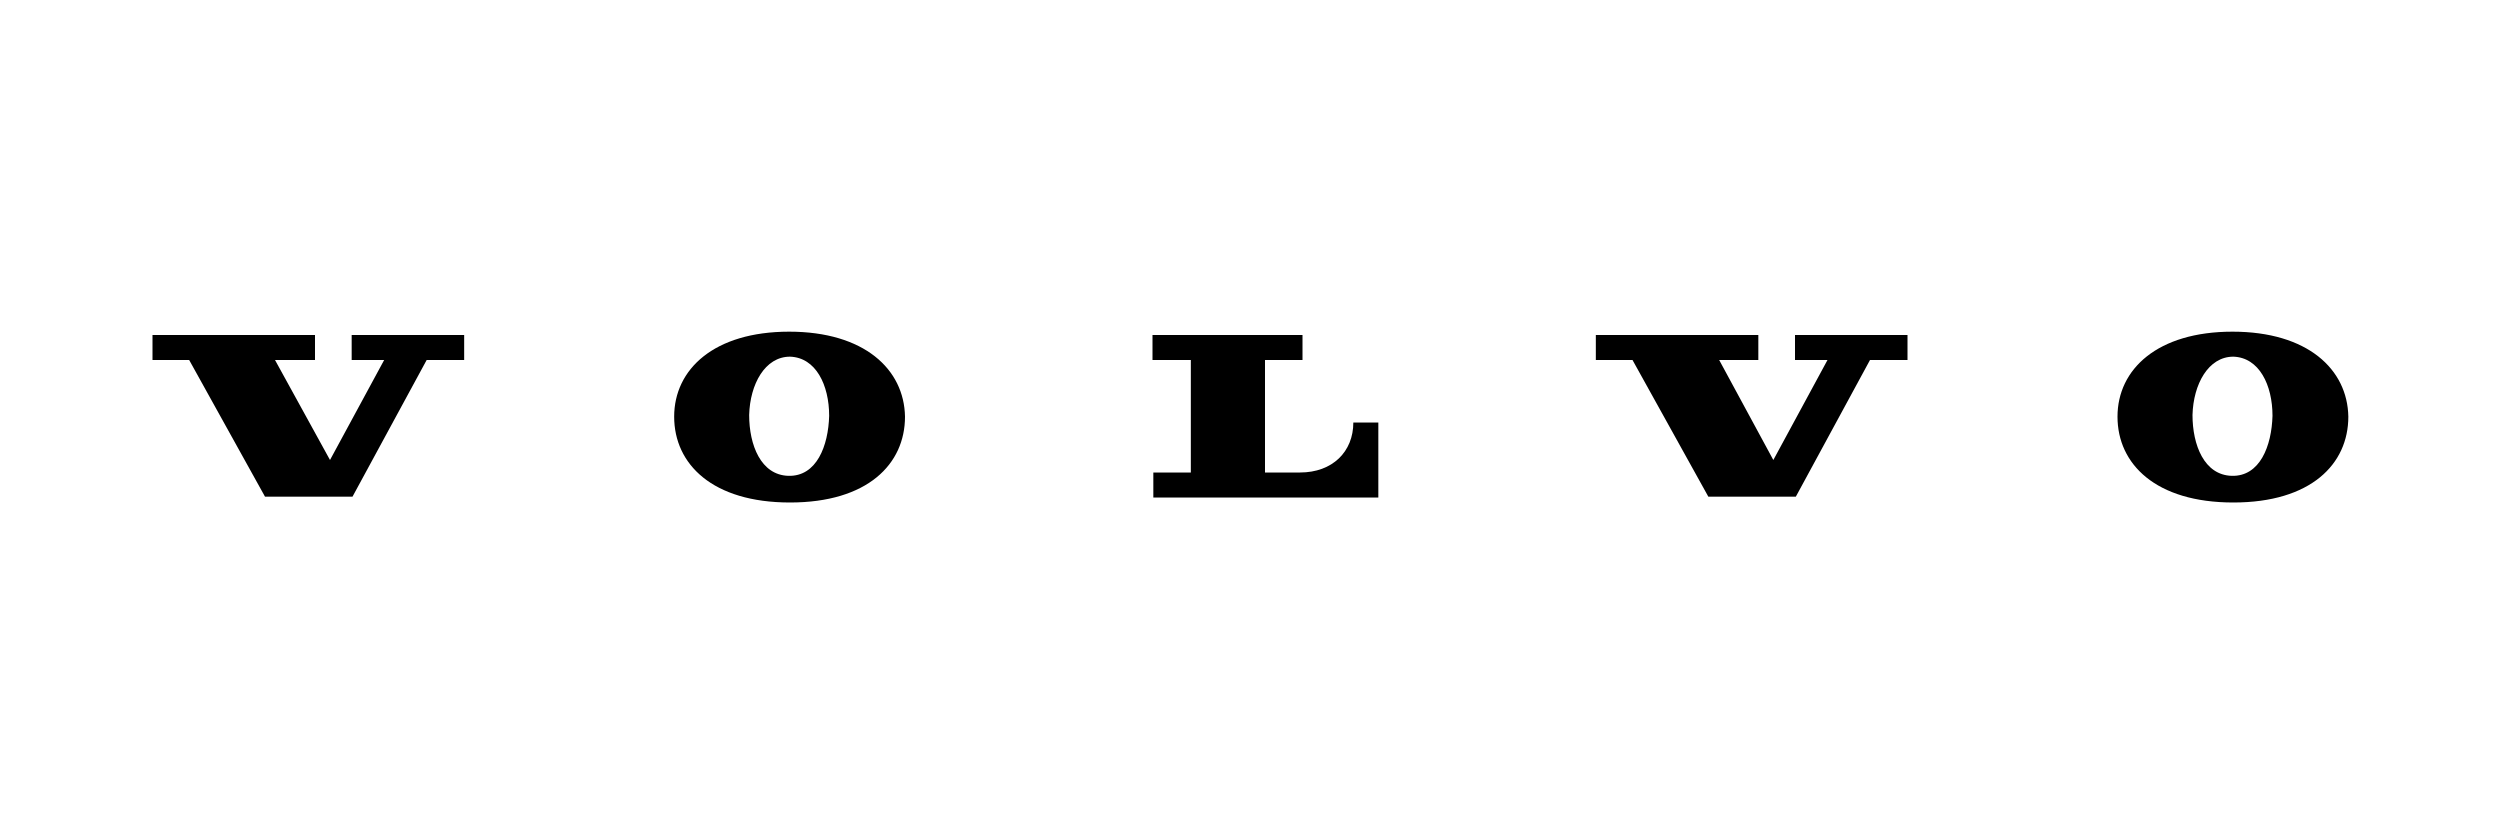 <?xml version="1.0" encoding="utf-8"?>
<!-- Generator: Adobe Illustrator 27.0.1, SVG Export Plug-In . SVG Version: 6.00 Build 0)  -->
<svg version="1.1" id="Layer_1" xmlns="http://www.w3.org/2000/svg" xmlns:xlink="http://www.w3.org/1999/xlink" x="0px" y="0px"
	 viewBox="0 0 300 100" style="enable-background:new 0 0 300 100;" xml:space="preserve">
<g id="BLOCK_RECORD">
	<polygon points="22.7,43.2 31.8,59.6 42.3,59.6 51.2,43.2 55.7,43.2 55.7,40.2 42.2,40.2 42.2,43.2 46.1,43.2 39.6,55.2 33,43.2 
		37.8,43.2 37.8,40.2 18.3,40.2 18.3,43.2 	"/>
	<path d="M138.3,43.2v-3h18v3h-4.5v13.5h4.2c3.9,0,6.4-2.5,6.4-6h3v9h-27v-3h4.5V43.2H138.3z"/>
	<path d="M94.7,39.8c-9,0-13.8,4.5-13.8,10.2c0,5.7,4.6,10.3,13.9,10.3s13.8-4.6,13.8-10.3C108.5,44.3,103.7,39.8,94.7,39.8z
		 M94.6,57.1c-3.3-0.1-4.7-3.7-4.7-7.3c0.1-3.7,1.9-7,4.9-7c3.1,0.1,4.7,3.4,4.7,7.1C99.4,53.5,98,57.2,94.6,57.1z"/>
	<polygon points="195.9,43.2 205,59.6 215.5,59.6 224.4,43.2 228.9,43.2 228.9,40.2 215.4,40.2 215.4,43.2 219.3,43.2 212.8,55.2 
		206.3,43.2 211,43.2 211,40.2 191.5,40.2 191.5,43.2 	"/>
	<path d="M267.9,39.8c-9,0-13.8,4.5-13.8,10.2c0,5.7,4.6,10.3,13.9,10.3s13.8-4.6,13.8-10.3C281.7,44.3,276.9,39.8,267.9,39.8z
		 M267.8,57.1c-3.3-0.1-4.7-3.7-4.7-7.3c0.1-3.7,1.9-7,4.9-7c3.1,0.1,4.7,3.4,4.7,7.1C272.6,53.5,271.2,57.2,267.8,57.1z"/>
</g>
</svg>

